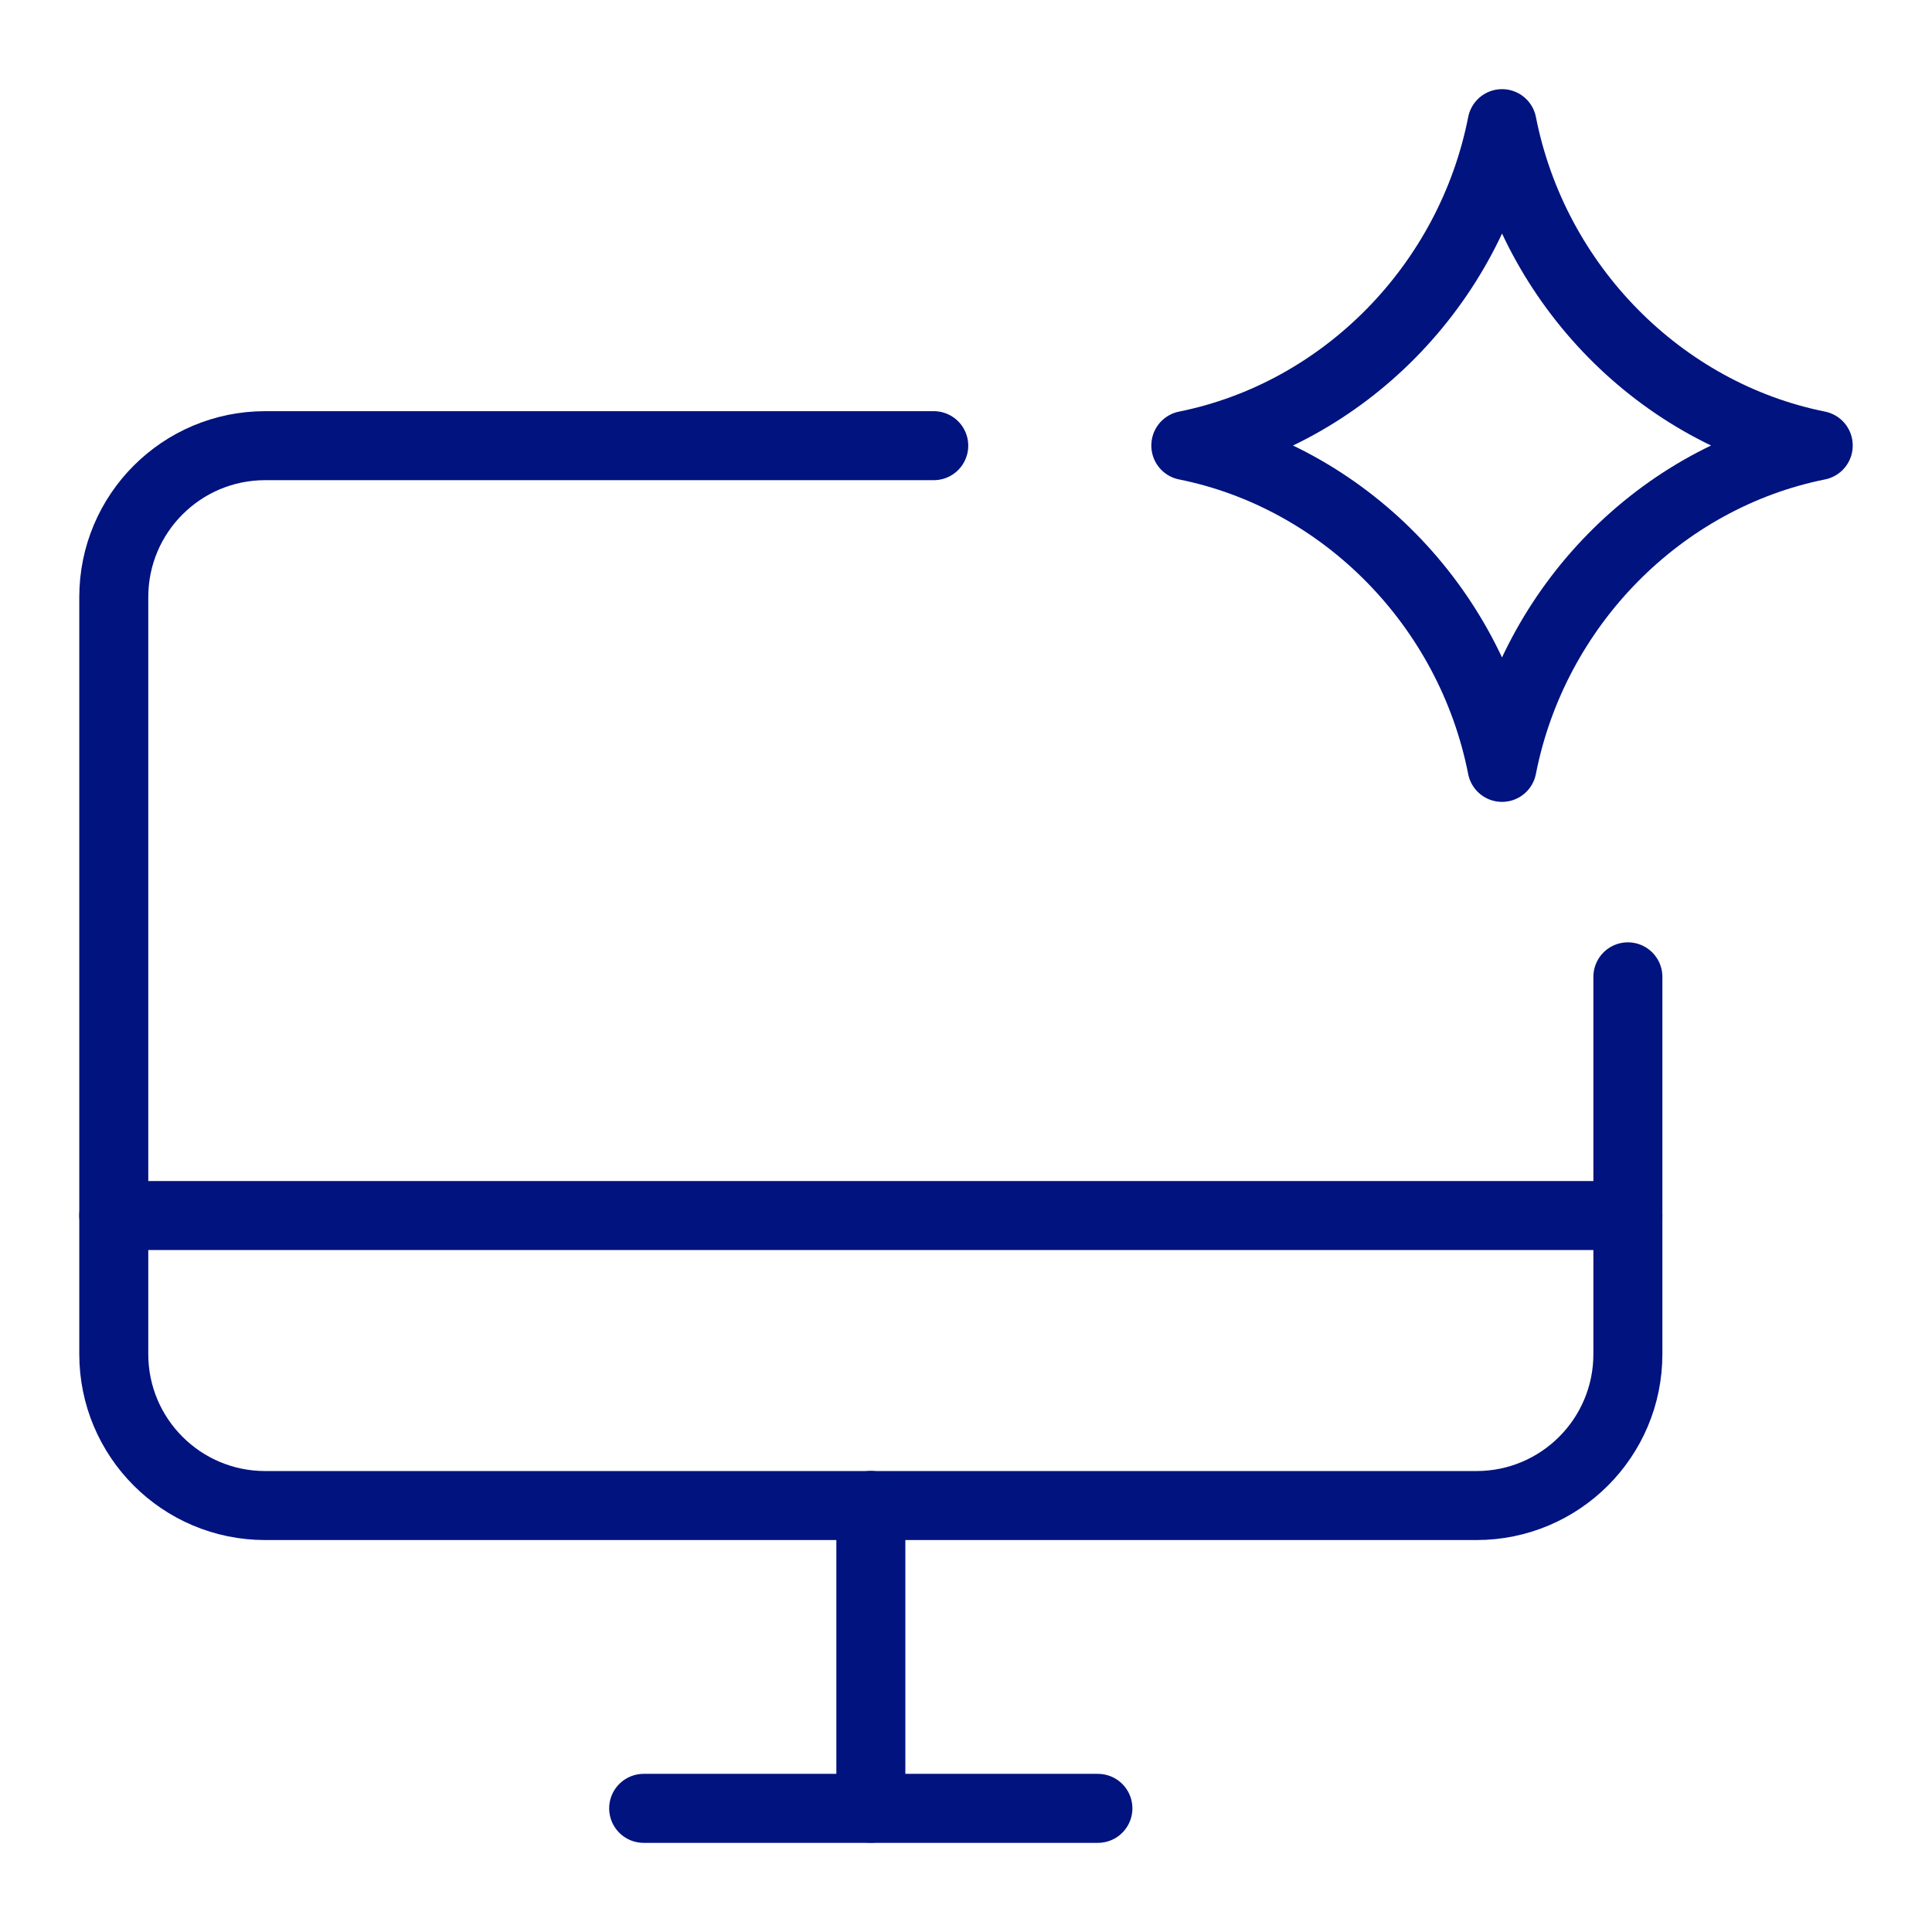 <svg xmlns="http://www.w3.org/2000/svg" fill="none" viewBox="-1 -1 56 56" id="Computer-Ai-Spark--Streamline-Ultimate.svg" height="56" width="56"><desc>Computer Ai Spark Streamline Icon: https://streamlinehq.com</desc><path stroke="#00137f" stroke-linecap="round" stroke-linejoin="round" d="M33.372 11.911c4.568 -0.918 8.246 -4.641 9.166 -9.327 0.92 4.686 4.597 8.409 9.164 9.327m0 0.005c-4.568 0.918 -8.246 4.641 -9.165 9.327 -0.92 -4.686 -4.597 -8.409 -9.165 -9.327" stroke-width="2"></path><path stroke="#00137f" stroke-linecap="round" stroke-linejoin="round" d="M26.065 11.918H6.687c-2.424 0 -4.389 1.965 -4.389 4.389V38.25c0 2.424 1.965 4.389 4.389 4.389H41.796c2.424 0 4.389 -1.965 4.389 -4.389v-10.936" stroke-width="2"></path><path stroke="#00137f" stroke-linecap="round" stroke-linejoin="round" d="M24.242 42.636v8.777" stroke-width="2"></path><path stroke="#00137f" stroke-linecap="round" stroke-linejoin="round" d="M17.657 51.416h13.166" stroke-width="2"></path><path stroke="#00137f" stroke-linecap="round" stroke-linejoin="round" d="M2.298 34.233H46.185" stroke-width="2"></path></svg>
